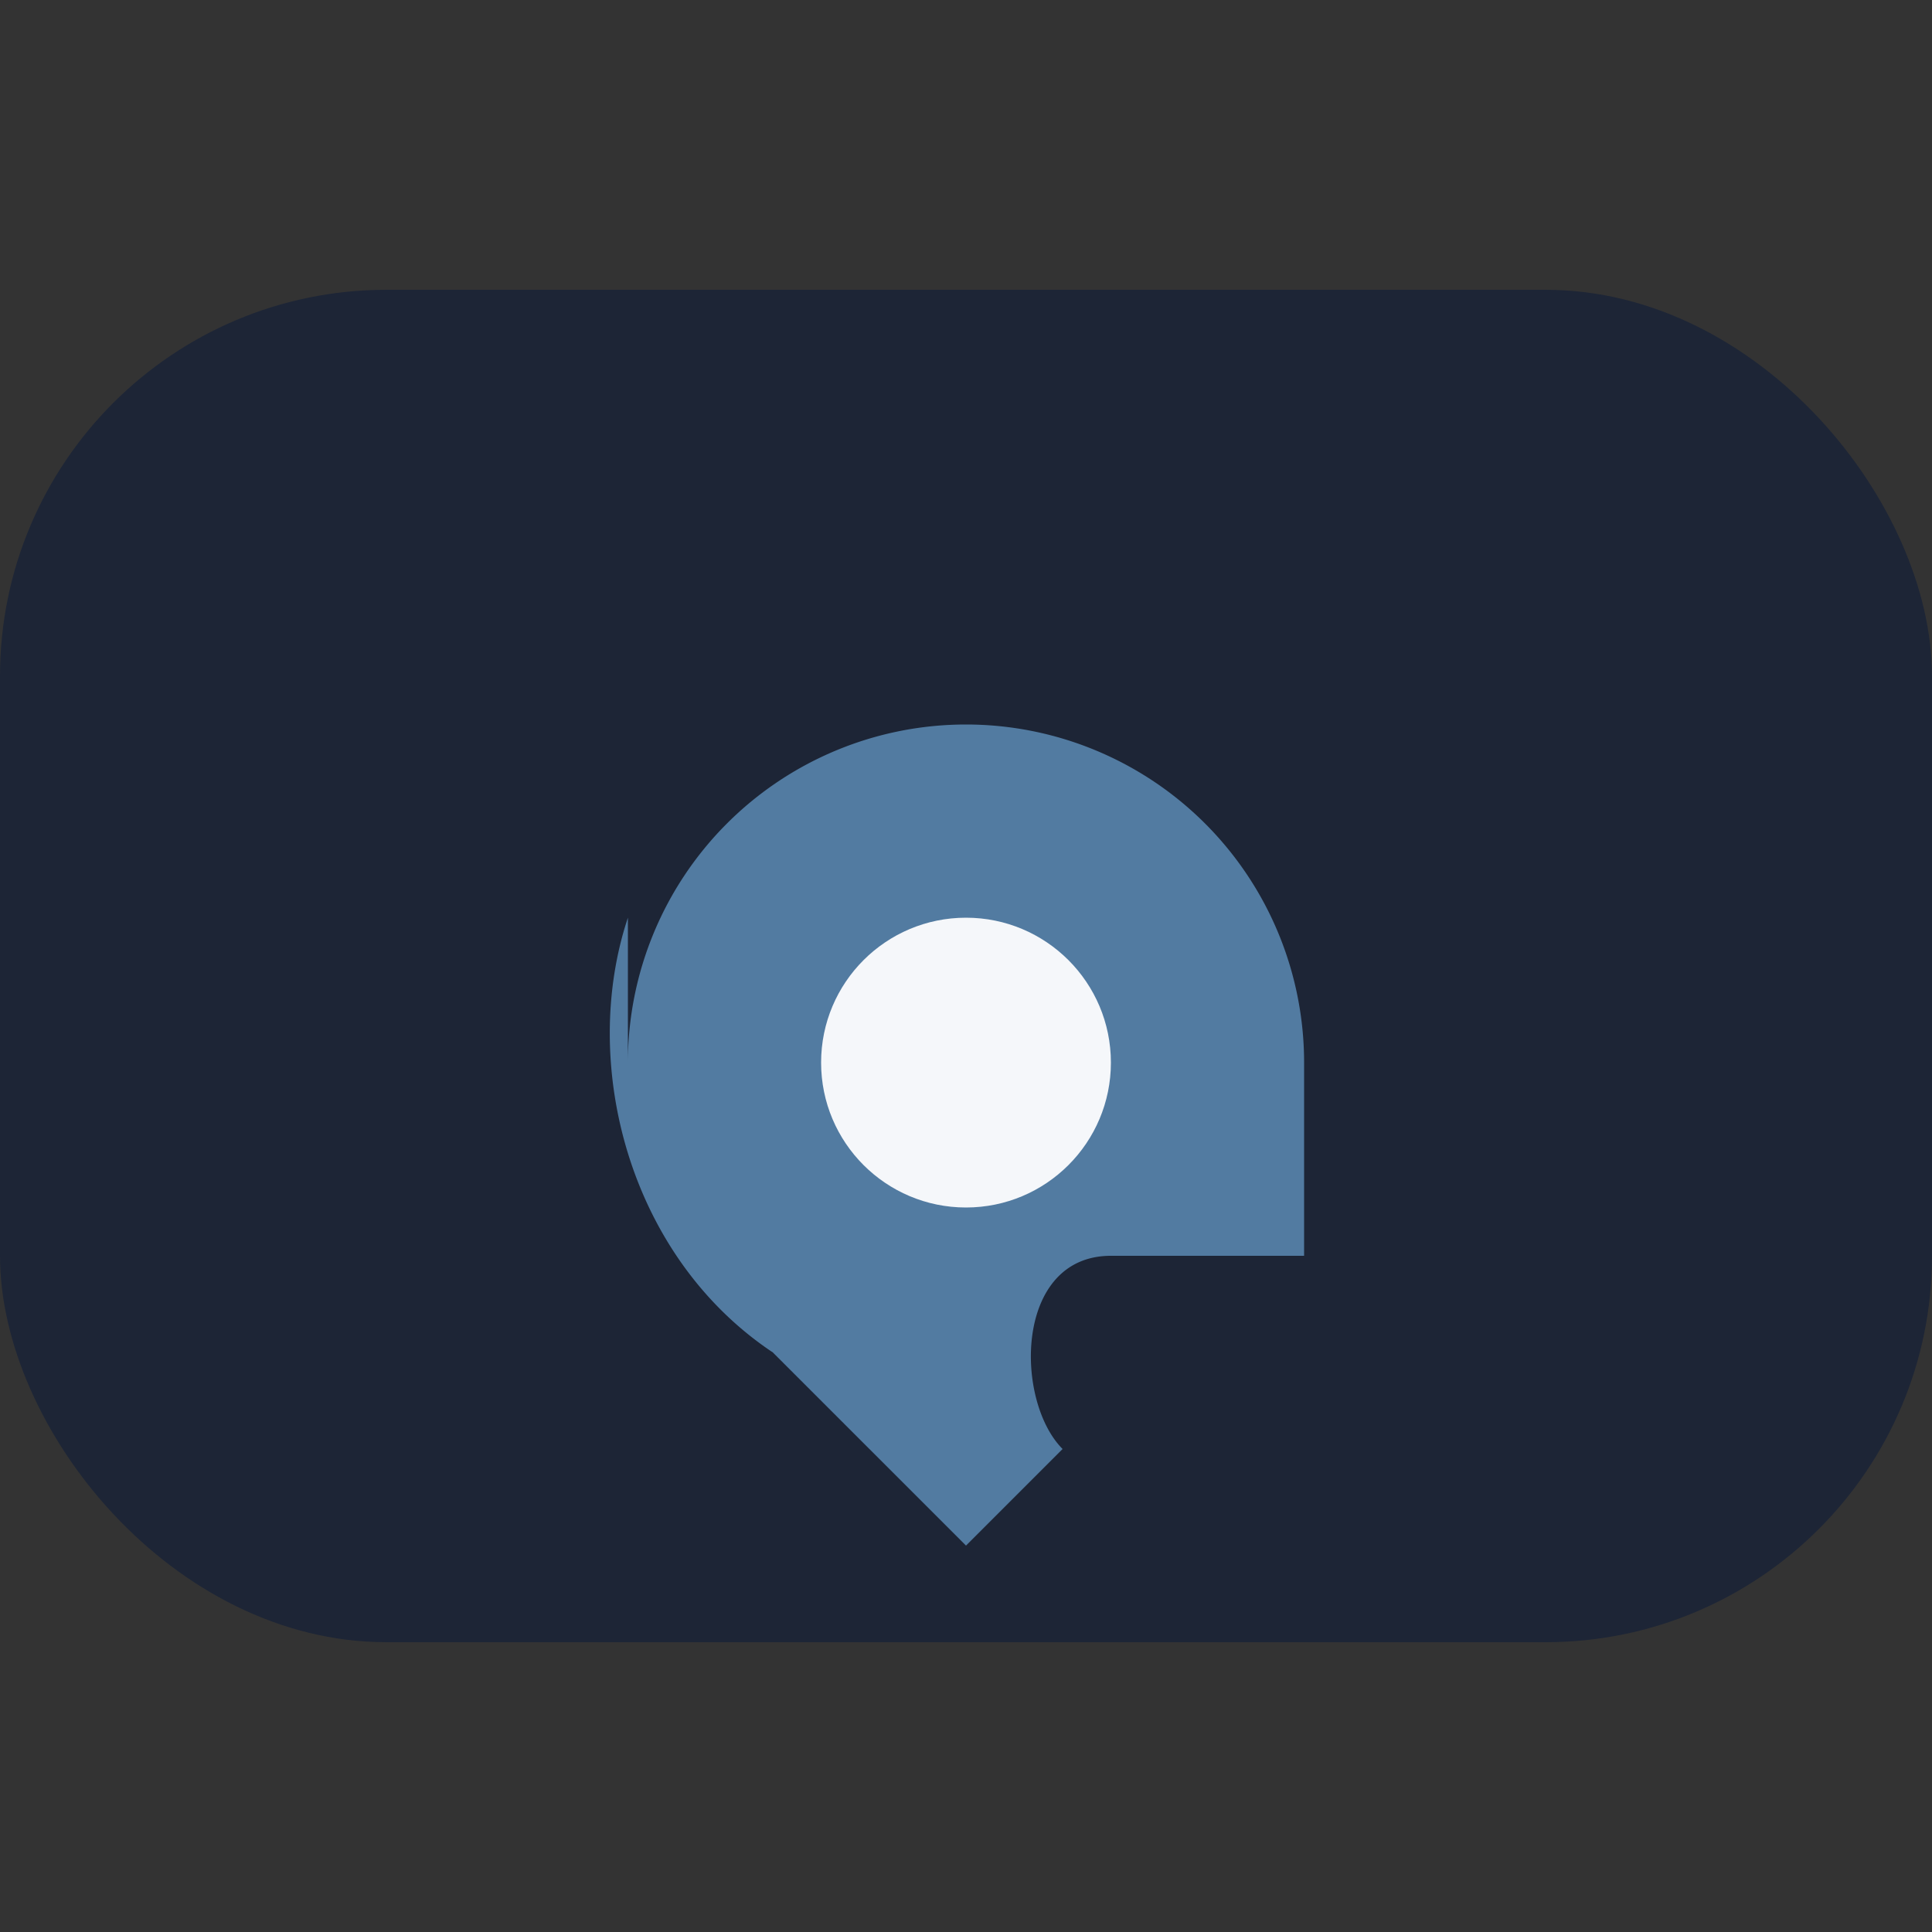 <?xml version="1.0" encoding="UTF-8"?>
<svg xmlns="http://www.w3.org/2000/svg" width="40" height="40" viewBox="0 0 40 40"><rect x="0" y="0" width="40" height="40" fill="#333333" stroke="none"/><rect x="0" y="6" width="40" height="28" rx="8" fill="#1D2536"/><path d="M13 22a7 7 0 0 1 14 0v4h-4c-2 0-2 3-1 4l-2 2-4-4c-3-2-4-6-3-9z" fill="#527BA1"/><circle cx="20" cy="22" r="3" fill="#F5F7FA"/></svg>